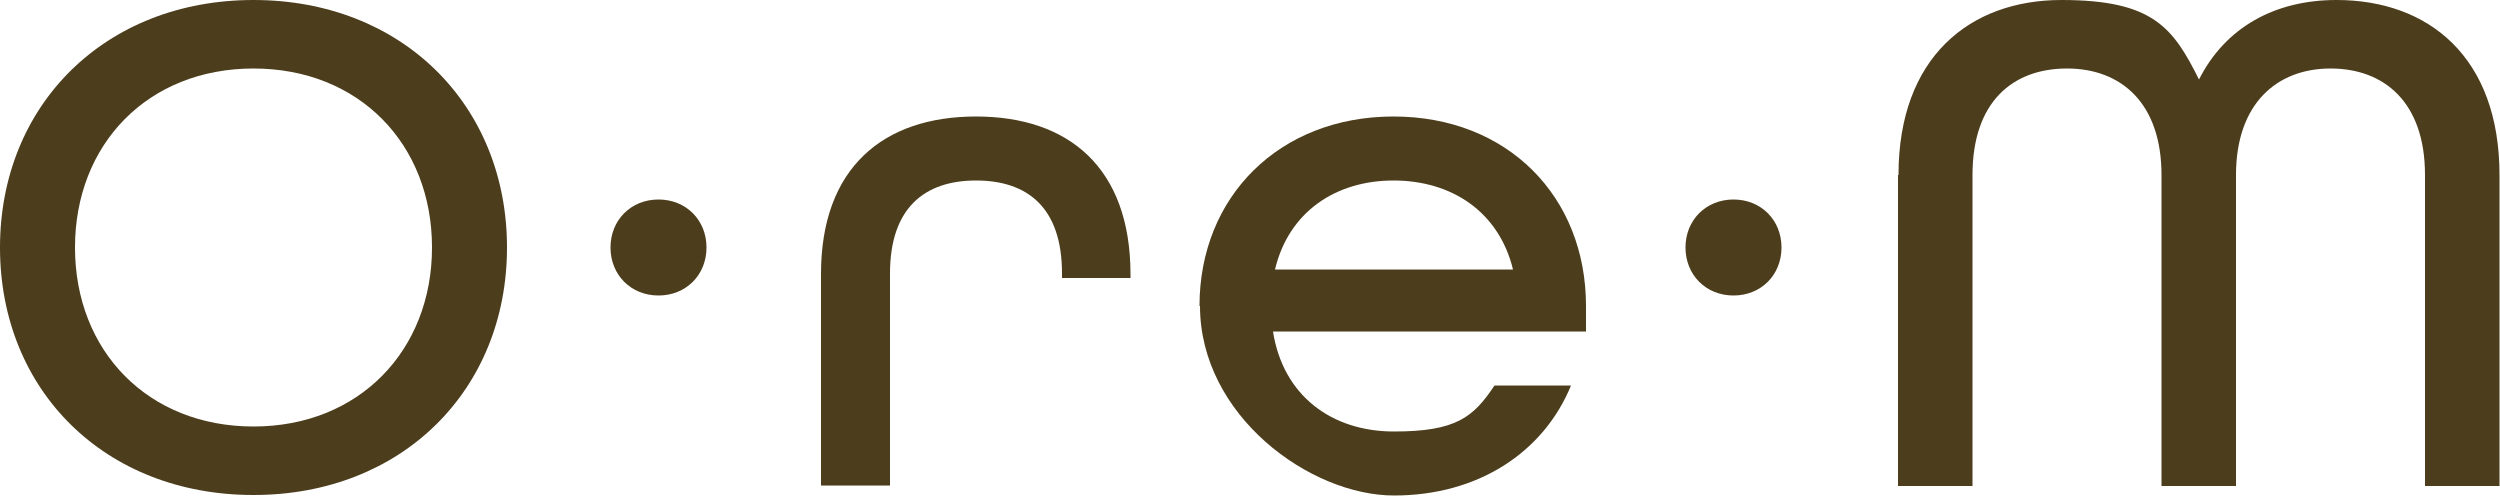 <svg xmlns="http://www.w3.org/2000/svg" id="Ebene_1" viewBox="0 0 500 99.1"><defs><style>      .st0 {        fill: #4c3d1c;      }    </style></defs><path class="st0" d="M0,49.5C0,21,21,0,50.7,0s50.7,21,50.7,49.5-21,49.5-50.7,49.5S0,78.1,0,49.5ZM86.4,49.5c0-20.7-14.6-35.8-35.7-35.8S15,28.8,15,49.5s14.6,35.8,35.7,35.8,35.7-15.2,35.7-35.8Z"></path><path class="st0" d="M122.1,49.5c0-5.5,4.1-9.6,9.6-9.6s9.6,4.1,9.6,9.6-4.1,9.6-9.6,9.6-9.6-4.1-9.6-9.6Z"></path><path class="st0" d="M164.2,54.8c0-21.3,12.5-31.5,31-31.5s30.9,10.2,30.9,31.6v.7h-13.7v-.9c0-13.3-7-18.6-17.2-18.6s-17.2,5.4-17.2,18.6v42.4h-13.8v-42.4Z"></path><path class="st0" d="M239.9,61.2c0-21.9,16-37.9,38.8-37.9s38.5,16,38.5,37.9v5.1h-62.6c2,12.8,11.7,20,24.2,20s15.9-2.9,20.1-9.2h15.3c-5.5,13.4-18.6,22-35.4,22s-38.8-16-38.8-37.9ZM302.6,53.9c-2.8-11.5-12.2-17.8-23.9-17.8s-21,6.4-23.7,17.8h47.6Z"></path><path class="st0" d="M337.1,49.5c0-5.5,4.1-9.6,9.6-9.6s9.6,4.1,9.6,9.6-4.1,9.6-9.6,9.6-9.6-4.1-9.6-9.6Z"></path><path class="st0" d="M379.7,35c0-23.6,14.3-35,32.6-35s22.3,5.5,27.5,15.9c5.2-10.3,15-15.9,27.5-15.9,18.4,0,32.6,11.4,32.6,35v62.2h-14.9v-62.2c0-14.6-8.2-21.3-18.9-21.3s-18.9,7-18.9,21.3v62.2h-14.9v-62.2c0-14.3-8-21.3-18.9-21.3s-18.9,6.7-18.9,21.3v62.2h-14.9v-62.2Z"></path></svg>